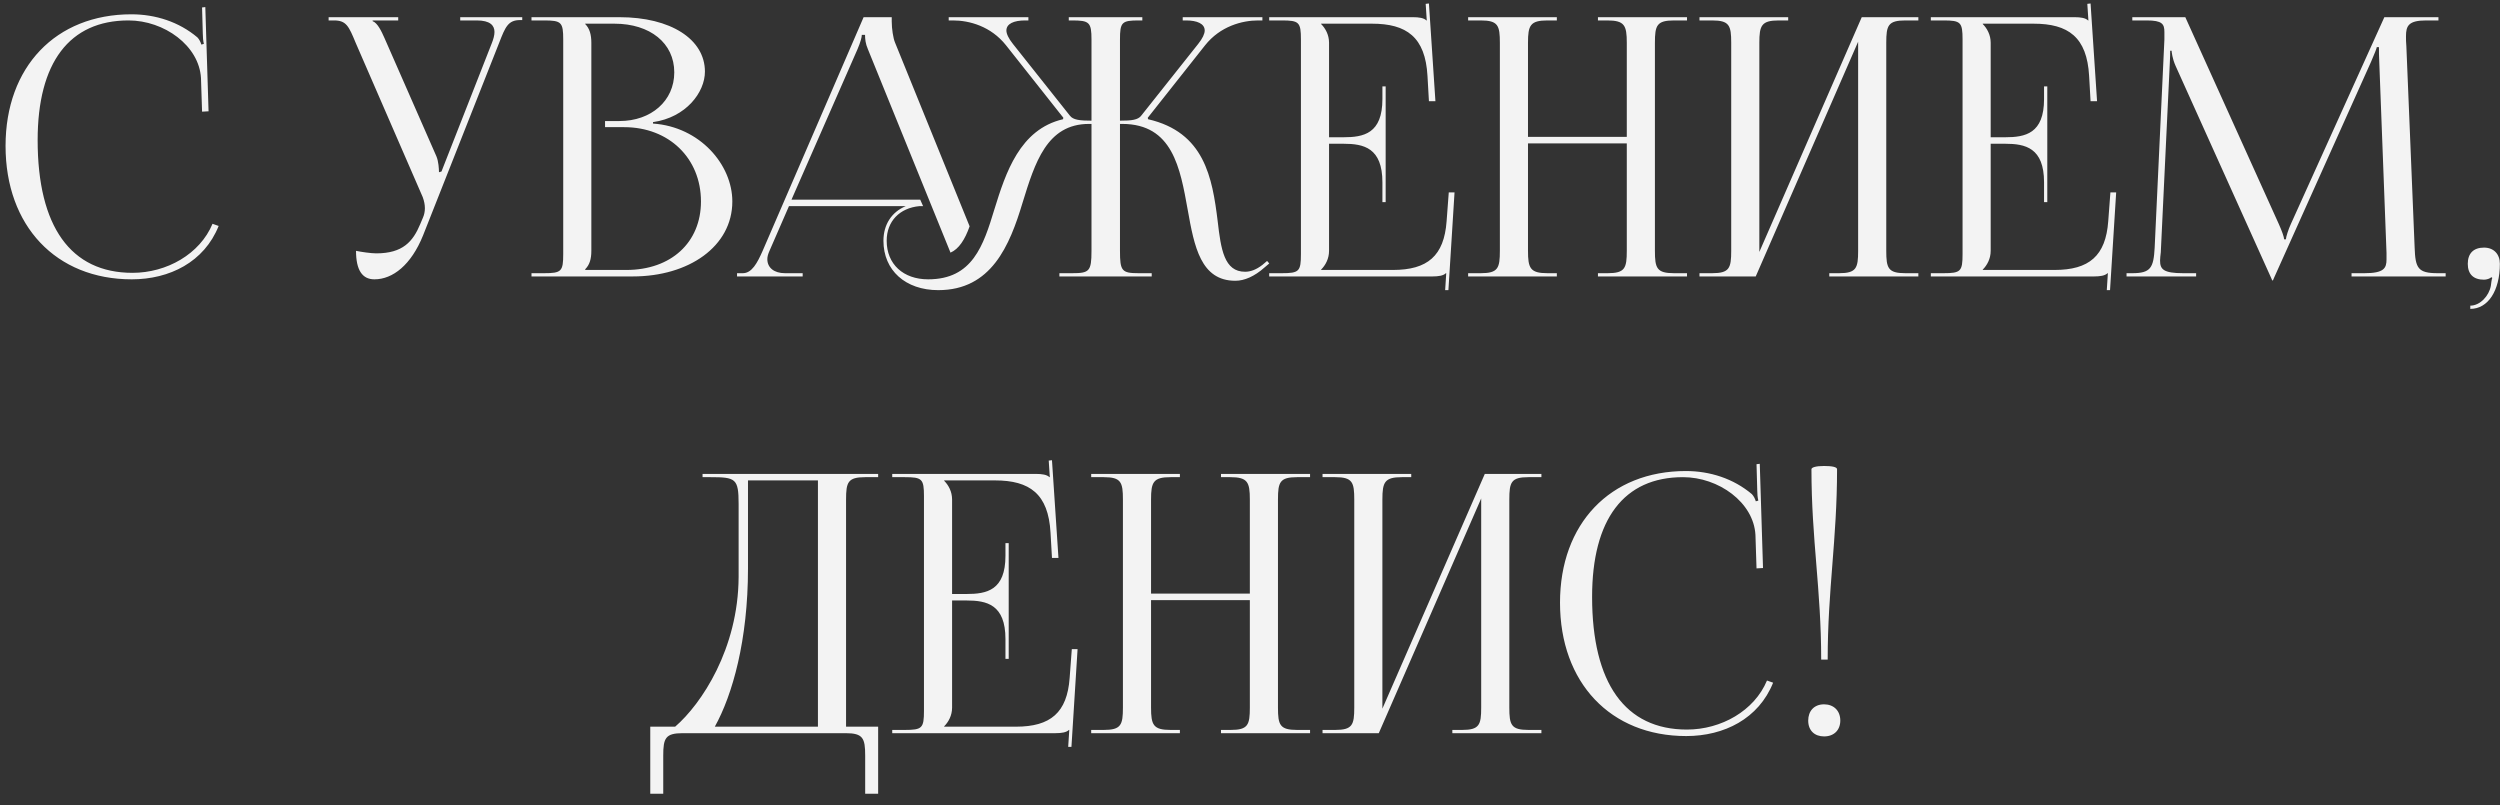 <?xml version="1.0" encoding="UTF-8"?> <svg xmlns="http://www.w3.org/2000/svg" width="208" height="67" viewBox="0 0 208 67" fill="none"><rect x="0" y="0" width="208" height="67" fill="#333333" stroke="none"/> <path d="M0.462 12.14C0.462 5.57 4.632 1.19 10.932 1.19C12.942 1.19 14.892 1.82 16.422 3.11C16.572 3.26 16.692 3.5 16.752 3.71L16.962 3.65C16.902 3.41 16.872 3.11 16.872 2.78L16.812 0.62L17.082 0.59L17.352 9.26L16.812 9.29L16.722 6.5C16.572 3.8 13.662 1.7 10.692 1.7C5.772 1.7 3.132 5.21 3.132 11.66C3.132 18.86 5.892 22.7 11.022 22.7C13.872 22.7 16.632 21.14 17.682 18.62L18.192 18.8C16.992 21.8 14.112 23.24 10.962 23.24C4.662 23.24 0.462 18.8 0.462 12.14ZM29.621 20.87C30.041 20.96 30.881 21.08 31.301 21.08C33.521 21.08 34.361 20.09 34.961 18.65L35.201 18.08C35.291 17.87 35.351 17.6 35.351 17.33C35.351 17.03 35.291 16.73 35.171 16.4L29.591 3.56C29.021 2.18 28.811 1.7 27.791 1.7H27.341V1.43H33.131V1.7H31.001V1.76C31.421 1.91 31.751 2.63 31.991 3.17L36.311 13.01C36.491 13.43 36.521 14.09 36.521 14.27V14.33L36.731 14.27L40.931 3.56C41.051 3.26 41.141 2.93 41.141 2.66C41.141 2.12 40.781 1.7 39.671 1.7H38.291V1.43H43.451V1.67H43.271C42.281 1.67 42.041 2.24 41.531 3.56L35.201 19.58C34.211 22.04 32.681 23.24 31.151 23.24C30.131 23.24 29.621 22.46 29.621 20.87ZM48.69 22.46H52.11C55.83 22.46 58.32 20.18 58.32 16.76C58.32 13.16 55.65 10.58 51.93 10.58H50.34V10.07H51.54C54.18 10.07 56.1 8.39 56.1 6.02C56.1 3.59 54.09 1.97 51.12 1.97H48.69V2C49.05 2.36 49.2 2.87 49.2 3.56V20.87C49.2 21.56 49.05 22.04 48.69 22.4V22.46ZM44.22 23V22.73H45.27C46.71 22.73 46.86 22.58 46.86 21.14V3.29C46.86 1.85 46.71 1.7 45.27 1.7H44.22V1.43H51.54C55.8 1.43 58.65 3.26 58.65 5.96C58.65 7.67 57.09 9.77 54.33 10.16V10.28C58.23 10.55 60.93 13.7 60.93 16.76C60.93 20.51 57.3 23 52.65 23H44.22ZM61.322 23V22.73H61.802C62.552 22.73 63.002 21.89 63.452 20.87L71.852 1.43H74.192V1.79C74.192 2.39 74.312 3.17 74.462 3.53L80.672 18.83C80.282 19.94 79.772 20.72 79.082 21.02L72.212 4.1C72.002 3.62 71.972 3.23 71.972 2.9H71.702C71.702 3.08 71.612 3.47 71.342 4.1L65.852 16.61H76.562L76.802 17.15H76.502C74.852 17.3 73.772 18.41 73.772 20.03C73.772 21.98 75.152 23.24 77.222 23.24C80.912 23.24 81.812 20.45 82.742 17.39C83.672 14.39 84.842 10.76 88.442 9.92L88.472 9.8L83.702 3.77C82.442 2.18 80.642 1.7 79.292 1.7H78.932V1.43H85.562V1.7H85.292C84.362 1.7 83.732 1.97 83.732 2.54C83.732 2.81 83.912 3.2 84.272 3.65L89.012 9.62C89.282 9.98 89.852 10.04 90.812 10.04V3.29C90.812 1.85 90.632 1.7 89.192 1.7H88.922V1.43H95.042V1.7H94.742C93.332 1.7 93.182 1.85 93.182 3.29V10.04C94.142 10.04 94.682 9.98 94.952 9.62L99.692 3.65C100.052 3.2 100.232 2.81 100.232 2.54C100.232 1.97 99.602 1.7 98.672 1.7H98.402V1.43H105.032V1.7H104.672C103.352 1.7 101.522 2.18 100.262 3.77L95.492 9.8L95.522 9.92C100.202 11 100.862 14.75 101.312 18.41C101.582 20.75 101.852 22.61 103.592 22.61C104.012 22.61 104.492 22.46 105.032 22.04L105.422 21.71L105.602 21.92L105.212 22.25C104.372 23 103.532 23.36 102.782 23.36C99.902 23.36 99.362 20.51 98.822 17.48C98.192 13.97 97.562 10.31 93.362 10.31H93.182V20.87C93.182 22.55 93.332 22.73 94.742 22.73H95.822V23H88.142V22.73H89.192C90.632 22.73 90.812 22.58 90.812 20.87V10.31H90.602C87.092 10.31 86.102 13.55 85.082 16.85C84.002 20.45 82.472 24.14 78.062 24.14C75.332 24.14 73.502 22.49 73.502 20.03C73.502 18.68 74.192 17.63 75.362 17.15H65.642L64.022 20.87C63.902 21.14 63.842 21.35 63.842 21.56C63.842 22.28 64.412 22.73 65.312 22.73H66.782V23H61.322ZM115.287 16.82H115.017V15.17C115.017 12.29 113.457 11.96 111.777 11.96H110.577V20.87C110.577 21.53 110.277 22.07 109.917 22.43V22.46H115.887C118.767 22.46 120.147 21.29 120.357 18.41L120.537 16.01H121.017L120.507 24.14H120.237L120.327 22.73H120.297C120.087 22.94 119.667 23 119.187 23H105.597V22.73H106.647C108.087 22.73 108.237 22.58 108.237 21.14V3.29C108.237 1.85 108.087 1.7 106.647 1.7H105.597V1.43H117.567C118.047 1.43 118.467 1.49 118.677 1.7H118.707L118.617 0.32L118.887 0.29L119.427 8.42H118.887L118.767 6.32C118.587 3.08 117.027 1.97 114.147 1.97H109.917V2C110.277 2.36 110.577 2.9 110.577 3.56V11.42H111.777C113.457 11.42 115.017 11.12 115.017 8.24V7.19H115.287V16.82ZM122.149 23V22.73H123.199C124.639 22.73 124.789 22.31 124.789 20.87V3.56C124.789 2.12 124.639 1.7 123.199 1.7H122.149V1.43H129.529V1.7H128.749C127.309 1.7 127.129 2.12 127.129 3.56V11.39H135.349V3.56C135.349 2.12 135.169 1.7 133.729 1.7H132.949V1.43H140.359V1.7H139.279C137.839 1.7 137.689 2.12 137.689 3.56V20.87C137.689 22.31 137.839 22.73 139.279 22.73H140.359V23H132.949V22.73H133.759C135.199 22.73 135.349 22.31 135.349 20.87V11.93H127.129V20.87C127.129 22.31 127.309 22.73 128.749 22.73H129.529V23H122.149ZM141.397 23V22.73H142.447C143.887 22.73 144.037 22.31 144.037 20.87V3.56C144.037 2.12 143.887 1.7 142.447 1.7H141.397V1.43H148.777V1.7H147.997C146.557 1.7 146.377 2.12 146.377 3.56V20.96L154.897 1.43H159.607V1.7H158.527C157.087 1.7 156.937 2.12 156.937 3.56V20.87C156.937 22.31 157.087 22.73 158.527 22.73H159.607V23H152.197V22.73H153.007C154.447 22.73 154.597 22.31 154.597 20.87V3.47L146.077 23H141.397ZM170.335 16.82H170.065V15.17C170.065 12.29 168.505 11.96 166.825 11.96H165.625V20.87C165.625 21.53 165.325 22.07 164.965 22.43V22.46H170.935C173.815 22.46 175.195 21.29 175.405 18.41L175.585 16.01H176.065L175.555 24.14H175.285L175.375 22.73H175.345C175.135 22.94 174.715 23 174.235 23H160.645V22.73H161.695C163.135 22.73 163.285 22.58 163.285 21.14V3.29C163.285 1.85 163.135 1.7 161.695 1.7H160.645V1.43H172.615C173.095 1.43 173.515 1.49 173.725 1.7H173.755L173.665 0.32L173.935 0.29L174.475 8.42H173.935L173.815 6.32C173.635 3.08 172.075 1.97 169.195 1.97H164.965V2C165.325 2.36 165.625 2.9 165.625 3.56V11.42H166.825C168.505 11.42 170.065 11.12 170.065 8.24V7.19H170.335V16.82ZM176.928 23V22.73H177.408C178.938 22.73 179.178 22.28 179.268 20.6L180.078 3.29C180.078 3.08 180.078 2.87 180.078 2.66C180.078 2 179.898 1.7 178.608 1.7H177.408V1.43H181.818L189.588 18.62C189.858 19.22 190.038 19.73 190.038 19.91H190.188C190.188 19.73 190.398 19.07 190.608 18.62L198.378 1.43H202.878V1.7H201.858C200.388 1.7 200.178 2.15 200.178 3.02C200.178 3.26 200.178 3.53 200.208 3.83L200.898 20.6C200.958 22.31 201.168 22.73 202.818 22.73H203.478V23H195.648V22.73H196.728C198.348 22.73 198.558 22.31 198.558 21.59C198.558 21.44 198.558 21.26 198.558 21.05L197.958 5.24C197.928 4.7 197.928 4.25 197.928 3.92H197.748C197.748 4.01 197.538 4.52 197.268 5.15L189.198 23.12L189.108 23.33H189.048L188.958 23.12L181.008 5.48C180.738 4.88 180.678 4.31 180.678 4.22H180.558C180.558 4.49 180.558 4.7 180.528 5.24L179.778 20.99C179.748 21.26 179.718 21.5 179.718 21.68C179.718 22.4 179.988 22.73 181.638 22.73H182.718V23H176.928ZM205.529 25.43C206.339 25.43 207.089 24.62 207.239 23.78C207.269 23.57 207.299 23.24 207.359 23.12L207.269 23.06C207.179 23.18 206.879 23.27 206.669 23.27C205.799 23.27 205.319 22.82 205.319 21.95C205.319 21.08 205.799 20.6 206.669 20.6C207.479 20.6 207.989 21.14 207.989 21.95C207.989 24.2 206.999 25.7 205.529 25.7V25.43ZM54.102 60.46H56.172C58.362 58.57 61.422 53.98 61.453 48.01V41.92C61.453 39.82 61.212 39.7 59.112 39.7H58.453V39.43H73.062V39.7H71.983C70.543 39.7 70.392 40.12 70.392 41.56V60.46H73.062V66.04H71.983V62.86C71.983 61.42 71.802 61 70.362 61H56.803C55.362 61 55.182 61.42 55.182 62.86V66.04H54.102V60.46ZM59.472 60.46H68.052V39.97H62.233V47.29C62.233 53.26 60.943 57.82 59.472 60.46ZM83.924 54.82H83.654V53.17C83.654 50.29 82.094 49.96 80.414 49.96H79.214V58.87C79.214 59.53 78.914 60.07 78.554 60.43V60.46H84.524C87.404 60.46 88.784 59.29 88.994 56.41L89.174 54.01H89.654L89.144 62.14H88.874L88.964 60.73H88.934C88.724 60.94 88.304 61 87.824 61H74.234V60.73H75.284C76.724 60.73 76.874 60.58 76.874 59.14V41.29C76.874 39.85 76.724 39.7 75.284 39.7H74.234V39.43H86.204C86.684 39.43 87.104 39.49 87.314 39.7H87.344L87.254 38.32L87.524 38.29L88.064 46.42H87.524L87.404 44.32C87.224 41.08 85.664 39.97 82.784 39.97H78.554V40C78.914 40.36 79.214 40.9 79.214 41.56V49.42H80.414C82.094 49.42 83.654 49.12 83.654 46.24V45.19H83.924V54.82ZM90.787 61V60.73H91.837C93.277 60.73 93.427 60.31 93.427 58.87V41.56C93.427 40.12 93.277 39.7 91.837 39.7H90.787V39.43H98.167V39.7H97.387C95.947 39.7 95.767 40.12 95.767 41.56V49.39H103.987V41.56C103.987 40.12 103.807 39.7 102.367 39.7H101.587V39.43H108.997V39.7H107.917C106.477 39.7 106.327 40.12 106.327 41.56V58.87C106.327 60.31 106.477 60.73 107.917 60.73H108.997V61H101.587V60.73H102.397C103.837 60.73 103.987 60.31 103.987 58.87V49.93H95.767V58.87C95.767 60.31 95.947 60.73 97.387 60.73H98.167V61H90.787ZM110.035 61V60.73H111.085C112.525 60.73 112.675 60.31 112.675 58.87V41.56C112.675 40.12 112.525 39.7 111.085 39.7H110.035V39.43H117.415V39.7H116.635C115.195 39.7 115.015 40.12 115.015 41.56V58.96L123.535 39.43H128.245V39.7H127.165C125.725 39.7 125.575 40.12 125.575 41.56V58.87C125.575 60.31 125.725 60.73 127.165 60.73H128.245V61H120.835V60.73H121.645C123.085 60.73 123.235 60.31 123.235 58.87V41.47L114.715 61H110.035ZM129.793 50.14C129.793 43.57 133.963 39.19 140.263 39.19C142.273 39.19 144.223 39.82 145.753 41.11C145.903 41.26 146.023 41.5 146.083 41.71L146.293 41.65C146.233 41.41 146.203 41.11 146.203 40.78L146.143 38.62L146.413 38.59L146.683 47.26L146.143 47.29L146.053 44.5C145.903 41.8 142.993 39.7 140.023 39.7C135.103 39.7 132.463 43.21 132.463 49.66C132.463 56.86 135.223 60.7 140.353 60.7C143.203 60.7 145.963 59.14 147.013 56.62L147.523 56.8C146.323 59.8 143.443 61.24 140.293 61.24C133.993 61.24 129.793 56.8 129.793 50.14ZM150.713 39.04C150.713 38.89 151.073 38.77 151.763 38.77C152.453 38.77 152.843 38.86 152.843 39.04C152.843 44.89 152.063 49.03 152.063 54.88H151.523C151.523 49.03 150.713 44.89 150.713 39.04ZM151.763 58.6C152.543 58.6 153.113 59.11 153.113 59.95C153.113 60.73 152.603 61.27 151.763 61.27C150.983 61.27 150.443 60.79 150.443 59.95C150.443 59.17 150.923 58.6 151.763 58.6Z" fill="#F3F3F3"></path> </svg> 